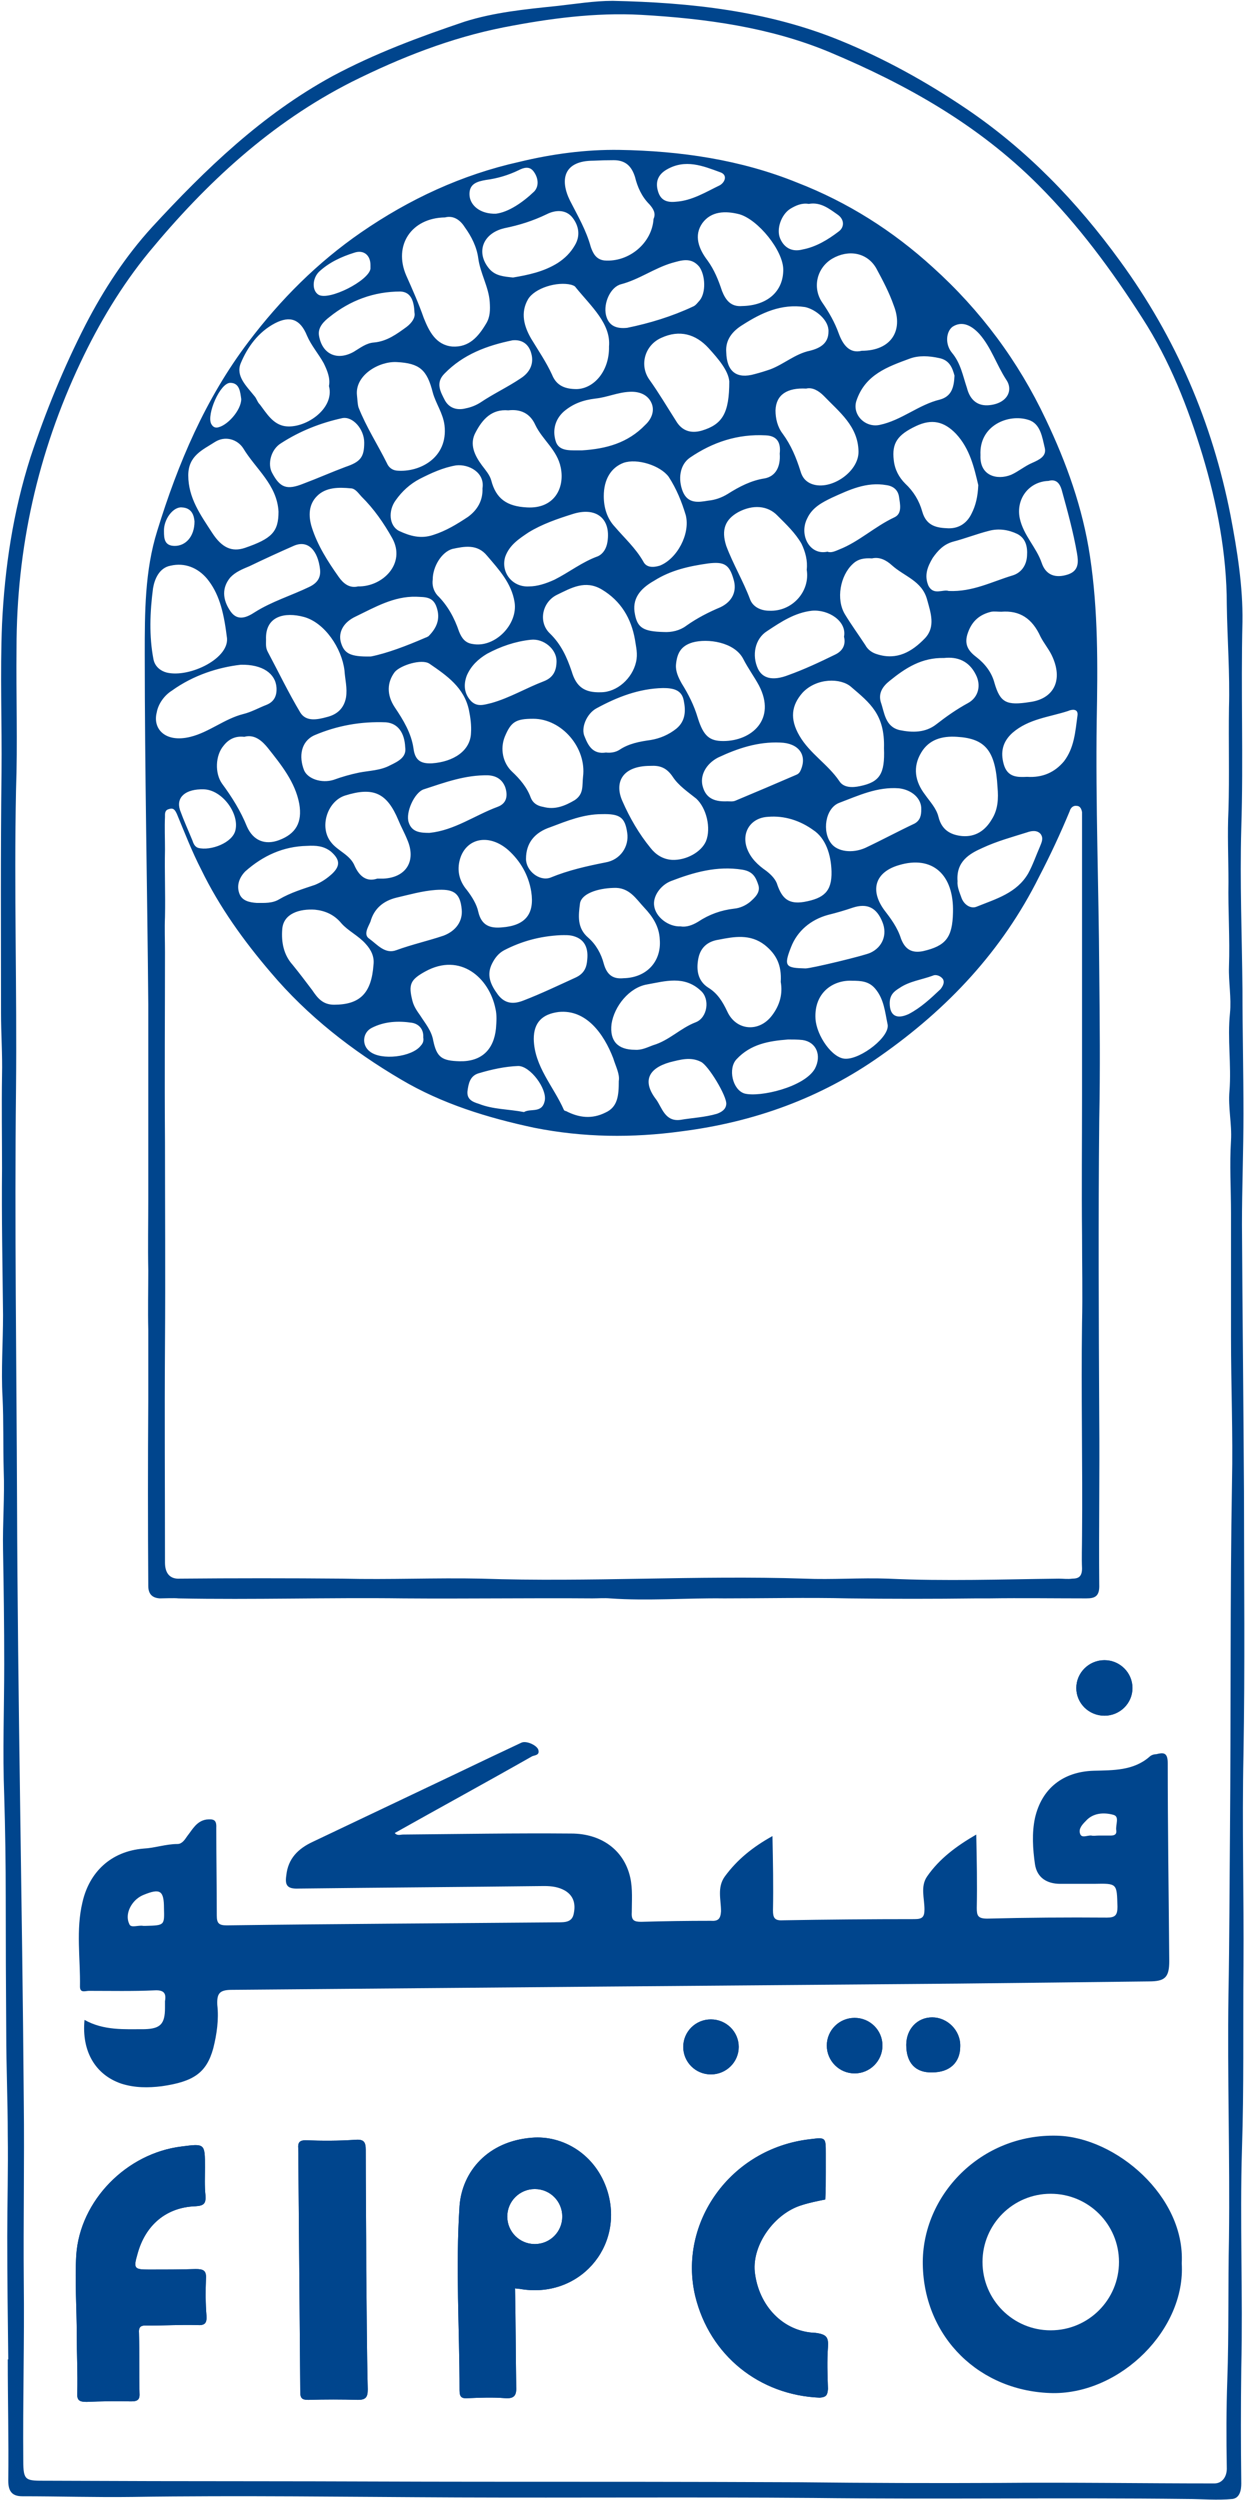 <svg version="1.2" xmlns="http://www.w3.org/2000/svg" viewBox="0 0 738 1481" width="738" height="1481">
	<title>398_0_2021-03-30_16-08-08_En-1-pdf-svg</title>
	<defs>
		<clipPath clipPathUnits="userSpaceOnUse" id="cp1">
			<path d="m-2207.85-1384.61h3573.15v4602.81h-3573.15z"/>
		</clipPath>
	</defs>
	<style>
		.s0 { fill: #00458d } 
	</style>
	<g id="Clip-Path: Page 1" clip-path="url(#cp1)">
		<g id="Page 1">
			<path id="Path 50" fill-rule="evenodd" class="s0" d="m4.9 1397.7c-0.3-24-0.6-48.3-0.6-72.6 0-20 0.6-40.3 0.3-60.3 0-20.2-0.9-40.5-0.9-60.5q-0.3-40-0.3-80 0-30.4-0.9-60.5c-1-25.9 0-52 0-77.8 0-22.8-0.3-45.5-0.7-68-0.3-15.7 1-31.3 0.4-46.7-0.4-14.5 0-29.2-0.7-43.7-0.9-16 0.3-32.3 0.3-48.6-0.3-28.9-0.9-57.8-0.6-86.7 0-18.4-0.3-36.9 0-55.3 0.3-12.3-0.6-24.6-0.6-36.9 0-47.3-0.3-95 0.3-142.4 0.3-29.2-0.9-58.7 0.3-87.9 1.6-33.5 6.5-66.4 16.9-99 9-27.1 19.7-53.2 32.6-78.4 10.8-20.9 23.7-40.6 39.4-57.8 31.7-34.4 65.2-66.7 107-89.5 25.2-13.5 51.7-23.3 78.4-32.3 17.5-5.5 35.7-7.3 54.1-9.2 11.1-1.2 22.5-3.1 33.6-3.1 46.1 1 91.6 5.9 134.6 23.4 26.5 10.8 51.4 24.6 75.1 40.6 35.9 24.3 65.5 55 91 90.1 33.2 45.5 54.7 95.6 65.5 150.6 4 20.9 7.4 42.2 7.1 63.1-1 40.9 0.6 81.4-0.7 122.3-0.9 31.7 0.4 63.7 0.7 95.7 0 24.6 0.6 48.9 0.6 73.5 0 21.8-0.9 43.9-0.9 65.7 0.3 52.9 0.9 105.5 1.2 158.4 0 52 0.6 103.6-0.3 155.6-0.9 41.8 0.3 83.3 0 125.1-0.3 36.3 0.3 72.3-0.9 108.6-1.3 43 0.6 86.3-0.4 129.4-0.3 23.1-0.3 45.2 0 68.6 0 4-0.9 8.6-5.2 9.2-9.2 0.9-18.1 0-27 0-73.8-0.9-147.6 0.3-221.4-0.6-70.5-0.6-140.9 0-211.3-0.3-64.3-0.3-128.2-1.3-192.5-0.3-21.8 0.3-43.7-0.4-65.2-0.4-6.1 0-8.3-3-8.3-9.2 0.3-24.6-0.3-47.3-0.3-71.9q0 0 0.3 0zm9.2-46.1c0.4 35.3-0.6 70.7-0.3 106 0 12.3 1.3 12 13.9 12q63.3 0.3 126.4 0.3c43.3 0 87 0.3 130.6 0.3 63.1 0 126.4 0 189.8 0.3q59 0.7 118.1 0.4c42.4-0.4 84.8 0.3 127.3 0.3 4.3 0 7.6-3.7 7.3-9.6-0.3-17.2-0.3-34.4 0.3-51.3 1-28.3 0.4-56.3 1-84.3 0.6-48.2-1-96.2-0.3-144.5 0.6-32.3 0.6-64.5 0.9-96.8 0.6-68.9 0-137.8 1.2-207 0.6-28.2-0.6-56.8-0.6-85.4 0-24.6 0-48.9 0-73.5 0-14.5-0.9-28.9 0-43.1 0.6-9.8-1.8-19.6-0.9-29.5 1.2-15.4-1.3-30.7 0.3-46.1 0.9-8.9-0.9-18.4-0.6-27.4 0.6-16.9-0.6-33.5-0.3-50.1 0-14.4-0.7-28.6 0-42.7 0.6-20.3 0-40.3 0.3-60.6 0.6-20.3-1-40.6-1.3-61.2 0-30.1-5.8-59.9-14.4-88.5-8.6-28.3-19.4-56-35.7-81.2-18.1-28.3-37.8-55-61.8-79-35.7-35.7-78.1-59.4-123.3-78.4-35.4-14.8-73.5-20-111.9-22.2-27.4-1.5-54.8 2.2-81.5 7.4-31.4 6.2-61.2 17.9-90.1 32.3-48 24.3-86.4 60-120.2 100.9-16.3 19.9-29.6 42.1-40.6 65.4-25.3 53.5-37.9 109.8-37.9 169.2-0.3 27.9 0.7 56.2-0.3 84.2-1.2 59 0.6 117.8 0 176.5-0.9 81.5 0.3 162.9 0.6 244.4 0.4 118.7 3.1 237.4 4 356.1 0.4 35.3-0.3 71 0 106.4z"/>
			<path id="Path 51" fill-rule="evenodd" class="s0" d="m578.7 946.9q-37.8 0.5-75.6 0c-24.6-0.6-49.2 0-73.8 0-22.5-0.3-45.2 1.6-67.7 0-3.4-0.3-7.1 0-10.4 0-37.2-0.3-74.5 0.3-112 0-44.6-0.6-88.8 0.9-133.4 0-2.5-0.3-8.9 0-11.1 0-4.3-0.3-6.8-2.4-6.8-7.4q-0.4-55.3 0-110.6c0-13.6 0-26.5 0-40.9-0.3-12 0-24 0-35.4-0.3-14.4 0-27.7 0-42.7q0-35.4 0-70.7c0-14.8 0-29.6 0-44-0.6-69.2-2.1-138.7-2.1-207.9 0-24.3 0-49.2 7.4-72.8 12.3-40 28.6-78.4 54.1-112 19.1-25.2 40.9-47 66.7-64.8 28.6-19.7 59.7-34.2 93.8-41.8 19.4-4.7 39.4-7.4 59.4-7.1 36.2 0.6 71.9 5.8 105.4 19.4 29.9 11.6 56.6 28.5 80.3 50.1 28.3 25.5 50.7 55.6 67 90.1 12.3 25.8 21.9 52.5 26.2 81.1 4.9 32.3 4.6 64.9 4 97.5-0.7 49.2 1.2 98.7 1.5 147.9 0.3 29.5 0.6 59 0 88.5-0.6 59.1-0.3 117.8 0 176.5 0.3 32.9-0.3 65.8 0 98.7 0.3 7.1-2.5 8.3-7.7 8.3-19.1 0-38.4-0.3-57.5 0q-3.7 0-7.7 0zm-480.9-269.9c0 36.6 0.3 77.8 0 119.3-0.3 43 0 86.1 0 129.4 0 6.5 3.1 9.9 8.9 9.5 32.3-0.3 64.3-0.3 96.6 0 27.3 0.7 54.7-0.6 82.1 0 63.9 2.2 127.6-2.1 191.5 0 16.3 0.7 32.9-0.6 49.5 0 33.9 1.6 67.4 0.4 101.2 0 2.8 0 5.2 0.4 8 0 3.7 0 5.8-1.2 5.8-6.1-0.3-6.5 0-12.9 0-19.1 0.4-42.1-0.6-84.2 0-126.3 0.4-17 0-34.8 0-52-0.3-27.7 0-55.7 0-83.3 0-20 0-39.7 0-59.7 0-24.9 0-48.9 0-73.8 0-11.3 0-20.6 0-33.8-0.3-1.5-0.9-3.7-3.3-3.7-2.5-0.3-3.7 1.9-4 3.1q-8.3 20-18.2 39c-21.8 43.7-54.1 78.1-94.1 106.1-35.3 24.9-74.7 39.1-117.7 44.6-29.3 4-58.2 3.7-87.4-2.1-27.7-5.9-54.7-14.2-79-28.6-28.9-17-55.4-37.6-77.2-63.4-16-18.7-30.4-38.7-41.2-60.9-5.5-10.7-9.8-21.8-14.4-32.9-1-2.1-1.9-4-4.7-3-2.7 0.6-2.4 3-2.4 4.6-0.3 6.4 0 12.3 0 19.3-0.3 13.3 0.3 26.5 0 40-0.3 6.8 0 13.9 0 20.9 0 36-0.3 72 0 112.9zm166-548.2c-20 0.3-30.7 16.6-23 34.4 3.7 8.3 7.4 16.6 10.4 25.2 3.1 7.7 7.1 16 16.9 16.9 9.9 0.6 15.4-5.8 20-13.5 2.5-4 2.5-8.3 2.2-12.9-0.6-8.9-5.6-16.9-6.8-25.9-0.9-6.7-4-12.9-8-18.4-2.7-4.3-6.7-7.1-11.7-5.8zm92.3 281.3c9.8 0 18.7-8.3 20.9-17.8 1.2-5 0-9-0.6-13.3-2.2-12.6-8.3-23-19.7-29.8-9.8-5.8-18.1-0.9-26.4 3.1-9 4.3-11.4 16.3-4.3 23 6.7 6.5 10.1 14.2 12.9 22.5 2.7 9.2 7.7 12.6 17.2 12.3zm-191-107c-0.9-16-13.5-25.2-20.9-37.5-3.4-5.3-10.7-7.7-16.9-3.7-7.1 4.6-15.7 8-15.7 19.7 0 13.5 7.4 23.6 14.2 34.1 5.8 8.9 11.7 11.4 19.3 8.9 16-5.5 20-9.5 20-21.5zm46.5-68.9c0.3 2.5 0.3 4.9 0.9 7.1 4.6 11.7 11.4 22.1 16.9 33.2 0.9 2.1 2.8 4 5.8 4.3 13.3 1.2 30.5-7.4 28.3-26.8-0.9-7.3-5.2-12.9-7-19.6-3.4-13.3-7.7-17.2-21.3-17.9-10.4-0.6-24.9 7.7-23.6 19.7zm312.4 209.1c0.6-20-8.3-26.8-19.4-36.3-6.1-5.5-20.6-5.5-28.9 3.4-6.5 7.4-7.7 15.4-1.8 25.5 6.1 10.5 16.9 16.9 23.6 26.8 2.5 4 7.7 4 12.3 3 11.7-2.4 14.8-7.3 14.2-22.4zm-329-214.6c0.9-4.6-1-9.2-3.1-13.5-3.1-5.6-7.4-10.5-9.9-16.3-4-9.9-10.1-12-19-7.4-9.9 5.2-16.3 14.1-20.3 23.7-3.1 7.6 3.4 13.5 8 19.3 1.5 1.6 1.8 3.7 3.4 5.2 4 5.3 7.6 11.4 14.4 12.7 11.7 2.1 30.1-9.9 26.5-23.7zm321.9 102.1c-4.6-0.3-8.3 0.3-11.4 3.3-7.4 6.8-10.1 20.9-4.6 29.9 3.7 6.1 8 12 12 18.1 1.5 2.8 4 4.6 7.1 5.5 11.7 3.7 20.6-1.5 28.3-9.5 6.4-6.8 3.4-15.1 1.2-23.1-3.1-11-13.5-13.5-20.9-20.2-3.4-3.1-7.4-5-11.7-4zm-382.5 46.1c-1.9-15.4-4.9-25.8-11.7-34.1-5.5-6.5-13.2-9.6-21.5-7.7-6.8 1.2-9.6 8-10.5 13.5-1.8 13.8-2.4 28.3 0.3 42.1 0.9 4.3 4.3 6.8 7.7 7.7 13.5 3.4 38.4-8.6 35.7-21.5zm232.4 263.5c0.7-4-1.8-8.6-3.3-13.5-5.6-14.5-16-29-32.3-27.4-9.6 1.2-14.8 6.1-14.8 16 0.3 16.3 11.7 28 17.9 42.1 0.3 0.3 0.6 0.6 1.2 0.6 7.7 4 15.4 4.9 23.4 0.9 7.3-3.3 7.9-10.1 7.9-18.7zm-5.8-435.1c1.2-13.5-10.5-23.7-19.7-35-0.6-1-1.8-1.3-2.7-1.6-8.3-2.1-21.6 1.9-25.6 8.6-4.6 8-2.4 16 1.9 23.4 4.3 7.1 8.9 13.8 12.3 21.2 2.7 6.8 8 8.6 14.7 8.6 10.2-0.3 19.4-10.7 19.1-25.2zm26.4-75.6c1.6-3.4-0.3-6.2-2.4-8.6-4.6-4.6-7.1-10.2-8.6-16.3-1.9-5.9-5.2-9.9-12.6-9.9q-6.2 0-12 0.3c-17.9 0-20 11.4-13.9 23.7 4.7 9.2 9.6 17.5 12.3 27.4 1.3 3.7 3.1 7.4 8 8 14.5 1.2 28.3-10.2 29.2-24.6zm192.5 157.7c-2.4-10.1-4.9-21.5-13.2-30.4-7.1-7.4-14.4-9-23.7-4.6-11 5.2-14.4 10.1-13.2 20.2 0.6 5.6 3.1 10.2 6.8 13.9q7.4 6.9 10.1 16.6c2.2 7.7 7.4 9.5 14.2 9.8 6.7 0.6 12-2.4 15-8.6 2.5-4.9 3.7-10.1 4-16.9zm-151.2 151.6c16.9 0 31.6-12.9 21.2-32.9-2.8-5.2-6.5-10.2-9.3-15.7-5.2-10.1-21.2-12.3-30.1-9.8-7.1 2.1-9.2 6.7-9.8 13.2-0.3 4 1.5 7.7 3.4 11.1 4 6.4 7.3 12.9 9.5 20.3 3.4 11 7.1 13.8 15.1 13.8zm162.6 27.4c-1.2-21.6-7.1-28.9-24-29.9-8.9-0.6-16.6 1.6-21.2 9.3-5.2 8.6-3.7 17.2 2.2 24.9 3 4.3 6.7 8 8 13.2 1.8 7.4 6.7 10.7 14.1 11.4 7.7 0.6 13.5-3.1 17.5-9.9 3.7-5.8 4-12.3 3.4-19zm-113.1-128.9c0.6-5.2-0.7-10.4-3.1-15.4-3.7-6.4-8.9-11.3-14.2-16.6-5.8-6.1-14.7-6.7-23.3-2.1-7.7 4.3-10.2 10.4-7.1 20 4 10.7 10.1 20.9 14.1 31.6 1.6 4.4 6.2 6.8 11.4 6.8 13.6 0.6 24.3-11.4 22.2-24.3zm-176.9-94.4c-9.8-0.9-15.3 5.3-19.3 12.9-4 7.1-0.6 13.9 3.7 19.7 2.1 2.8 4.6 5.6 5.5 8.9 2.8 10.8 9.2 15.4 21.2 16 16 0.9 22.5-11.3 20-23.6-2.1-10.5-10.8-16.3-15.1-25.3-3-6.7-8.6-9.5-16-8.6zm56.6 50.8c0 6.7 1.9 13.2 6.5 18.1 5.8 6.8 12.3 12.6 16.9 20.6 1.8 3.7 5.8 3.7 9.8 2.5 10.2-4 18.2-18.8 15.4-29.9-2.4-8-5.5-15.6-10.1-22.7-5-6.8-18.8-11.1-26.8-8.3-7.4 2.8-11.7 9.8-11.7 19.7zm-85.5 334.8c13 0.3 20.3-6.8 21.6-19.4 0.3-4 0.6-8-0.3-11.7-3.7-18.4-20.9-33.5-41.6-22.1-8.9 4.9-10.1 7.7-7.6 17.5 0.9 3.4 2.7 5.9 4.6 8.6 3 4.7 6.7 9 7.7 14.8 2.1 10.1 5.2 12 15.6 12.3zm-51-57.2c0.6-4.9-1.5-8.9-4.6-12.3-4.3-4.9-10.5-7.7-14.5-12.3-4.3-5.2-9.8-7.4-15.6-8-9-0.6-18.8 2.2-19.4 11.7-0.6 7.7 0.9 15.1 6.1 20.9 4 4.9 8 10.2 11.7 15.1 3.1 4.6 6.2 8.6 12.9 8.6 15.4 0 22.2-6.8 23.4-23.7zm-9.2-224.1c14.7 0.3 28.6-13.6 20.3-28.6-5-8.9-10.8-17.3-18.2-24.6-1.8-1.9-3.7-4.9-6.4-4.9-7.1-0.7-14.8-0.7-20 4.6-4.9 4.9-5.2 11.6-3.1 18.4 3.4 10.8 9.5 20.3 16 29.5 2.8 4 6.5 6.8 11.4 5.6zm220.1-121.5c-0.6-6.4-6.4-13.2-12.3-19.7-7.6-8.3-17.2-11-27.9-6.1-9.9 4.3-13.3 16.3-7.1 24.9 5.5 7.7 10.4 16 15.7 24.3 3.4 5.8 8.6 7.7 15.3 5.8 12.3-3.7 16.3-10.4 16.3-29.2zm-274.6 153.1c0 2.5-0.3 4.6 1 7.1 6.4 12 12.3 24.3 19.3 36 3.4 5.5 9.9 4.3 15.7 2.7 6.2-1.5 10.2-5.2 11.4-11.6 0.9-5.6-0.6-10.8-0.9-16-1.6-13.2-11.7-28.3-24-31.7-11.4-3.1-23.1-0.6-22.5 13.5zm98.4 73.2c12.7-0.9 22.8-7.4 23.1-18.1 0.3-4.3-0.3-8.9-1.2-13.3-2.8-13.5-13.2-20.6-23.4-27.6-4.6-3.1-17.2 0.9-20.6 4.9-4.6 6.1-4.9 13.5 0 20.9 5.2 7.7 9.8 15.4 11.1 24.3 0.9 7.4 4.6 9.2 11 8.9zm-111.3-15.7c-5.2-0.6-9.2 1.3-12.3 5.3-4.9 5.8-5.2 16.3-0.9 22.4 5.9 8 11.1 16.3 14.8 25.5 3.7 8.3 10.7 11.1 19 8 9.9-3.7 13.9-10.4 12-21.5-2.4-12.9-10.7-23.1-18.7-33.2-2.8-3.4-7.4-8.3-13.9-6.5zm448.7-74.1c-2.2 0-4-0.3-5.9 0-6.7 1.6-11.3 5.3-13.8 12.3-2.5 6.8 0 10.8 4.9 14.5 5.2 4 9.2 9.2 10.8 15.4 3.4 11.6 7 13.5 20.9 11.3 14.1-1.8 20.3-12.9 12.9-28-1.8-3.6-4.6-7-6.5-10.7-4.9-10.8-12.3-15.7-23.3-14.8zm-450.8 31.4c-13.2 1.5-28 6.1-40.9 15.4-4.3 2.7-8 7.7-8.9 12.9-2.5 9.8 5.2 18.1 20 14.4 11-2.7 20.2-10.7 31.3-13.5 4.9-1.2 9.2-3.7 13.9-5.5 4.6-1.9 6.1-5.6 5.8-10.2-0.6-8.3-8.3-13.8-21.2-13.5zm242.9 59.9c-17.2 0-21.5 10.2-16.6 21 4.3 9.8 9.8 19.3 16.6 27.6 3.1 4 7.4 6.8 12.9 7.1 8.3 0.3 17.2-4.6 20-11.1 3.1-7.7 0.3-19.6-5.8-25.2-5-4-10.5-7.7-13.9-12.9-3.7-5.5-7.7-6.8-13.2-6.5zm54.4-272.4c14.8-0.3 24.3-8.6 24.3-21.5 0-11.4-15-29.8-26.1-32.9-8.3-2.1-16.6-1.8-21.8 5.2-5.3 7.4-2.2 15.4 3 22.2 4 5.5 6.5 11.7 8.6 18.1 2.2 5.5 5.3 9.5 12 8.9zm-183.5 162.1c-0.4 3 0.3 6.4 2.7 9.2 6.2 6.1 10.2 13.5 12.9 21.5 1.6 4 3.7 6.8 8 7.4 13.3 2.5 27.1-11.7 24.9-24.9-1.8-11.1-9.2-19.1-16.3-27.4-5.8-7.1-13.5-5.5-20.6-4-6.4 1.9-11.6 10.5-11.6 18.2zm206.3 238.3c0.6-9.9-2.5-16.3-9.5-21.9-8.7-6.7-18.2-4.9-27.4-3.1-6.5 1-10.8 4.7-12 11.4-1.2 6.5-0.3 12.9 5.8 16.9 5.6 3.4 8.6 8.3 11.4 14.2 5.2 11.4 18.8 12.6 26.5 2.4 4.9-6.4 6.4-13.2 5.2-19.9zm48-373.9c17.2 0 24.9-11.7 19-26.8-2.7-7.7-6.4-14.7-10.4-22.1-5.3-9.2-16.3-11.4-26.2-5.6-9.2 5.6-11.7 17.3-5.8 25.9 4 5.8 7.4 11.7 9.8 18.4 2.5 6.8 6.5 12 13.6 10.2zm-32.9 22.4c-11.4-0.6-17.9 3.7-18.2 12.9 0 4.9 1.2 9.9 4.3 13.9 4.9 6.7 8 14.1 10.5 22.1 0.9 3.1 2.4 5.5 5.5 7.1 11.1 5.5 29.2-6.2 28.9-18.8-0.3-15-11.4-23.3-20.6-32.9-3.1-3.1-6.8-5.2-10.4-4.3zm-254.3 290.3c1.8 0 2.7 0 3.6 0 13.6-0.6 19.7-10.5 14.2-23.1-1.6-4-3.7-7.7-5.2-11.4-6.8-16.3-14.8-20-31.7-14.7-10.5 3.4-15.4 18.7-8.3 27.6 4 5.3 11.4 7.4 14.1 14.2 2.8 6.1 7.1 9.5 13.3 7.4zm92.5-94.7c-10.4 0-13.2 1.8-16.9 10.7-2.8 7.1-1.2 15.4 4.3 20.6 4.6 4.3 8.9 9.3 11.1 15.4q1.8 4.6 7.4 5.5c7 1.9 12.9-0.6 18.7-4 5.5-3.7 4.3-8.6 4.9-13.8 2.2-17.2-12.6-34.4-29.5-34.4zm53.5 153.7c13.9-0.3 22.5-10.1 21.5-22.8-0.3-7.9-4.3-13.8-9.2-19-4.9-5.2-8.9-12.3-18.4-11.7-9.3 0.3-18.8 3.4-19.7 9.2-0.9 7.1-1.9 14.5 4.9 20.3 4.6 4 7.7 9.6 9.2 15.4 1.9 6.8 5.6 9.2 11.7 8.6zm123.3-63.3c-0.3-9.9-3.4-19.7-11-24.6-7.4-5.3-16.7-8.6-26.8-7.7-10.1 0.6-15.7 9.2-12.3 18.7 2.2 5.9 6.5 9.9 11.4 13.3 3.1 2.4 5.8 5.2 6.7 8.6 2.8 7.7 6.5 11.3 15.7 9.8 11.7-2.1 16.6-6.1 16.3-18.1zm66.7-126.4c-13.2-0.3-22.7 5.8-32.2 13.5-4.3 3.4-6.8 7.4-5.3 12.6 2.2 6.2 2.5 14.5 11.1 16.6 7.7 1.6 15.4 1.6 21.8-3.4 5.9-4.6 12-8.9 18.8-12.6 6.1-3.3 8-10.4 4.6-16.9-4-8-10.8-10.7-18.8-9.8zm5.3 150.7c0.6-22.5-12.3-33.9-32-28-13.8 4-17.5 14.4-8.9 26.4 4 5.2 8 10.5 10.1 17.2 2.5 6.5 6.5 8.6 12.9 7.4 13.6-3.1 17.6-8 17.9-23zm-251.3-193.1c4.7 0 9.9-1.6 15.1-4 8.6-4.3 16.3-10.5 25.8-13.9 3.1-1.5 5-4.6 5.6-8.6 2.1-13.8-6.8-20.9-20.9-16.3-8.9 2.8-17.9 5.9-25.9 10.8-5.5 3.7-11.3 7.4-13.8 14.4-2.8 9 4 18.2 14.1 17.6zm79.7 27c4.9 0.3 9.8-0.9 13.5-3.7 6.5-4.6 13.2-8 20.3-11 7.1-3.4 9.9-9.6 7.7-16.6-2.5-8.7-5.5-10.5-15.1-9.3-11.3 1.6-22.1 4-31.9 10.2-8.7 4.9-13.3 11-11.4 20 1.5 8 5.2 10.1 16.9 10.4zm37.2-165.7c0.3 11.4 6.1 16 16.9 12.9q4.6-1.2 9.2-2.8c8-3 14.8-9.2 23.4-11 6.5-1.6 11.1-4.6 11.1-11.4 0.3-6.8-7.7-13.2-13.9-14.5-14.1-2.1-25.8 3.4-36.9 10.5-6.1 3.7-10.4 8.9-9.8 16.3zm-54.1 413.2c4 0.3 7.4-1.5 10.7-2.7 9.6-2.8 16.3-10.2 25.3-13.6 7-2.7 8.6-13.8 3-18.7-9.8-9.2-21.2-5.6-31.9-3.7-10.5 1.8-19.4 12.9-21 23.4-1.2 10.1 3.7 15.3 13.9 15.3zm-79-72.5c13.8-1 19.6-7.7 17.5-21.2-1.6-9.9-6.5-18.2-13.6-24.6-11-9.6-23.9-7.4-28.2 4-2.5 7-1.3 13.8 3.6 19.6 3.1 4 5.9 8.6 6.8 12.9 1.9 8.3 7.1 9.9 13.9 9.3zm35 4.6c-12.6 0.6-23.4 3.7-33.5 8.9-3.4 1.8-5.5 4.6-7.1 7.7-3.7 7.1-0.9 12.9 3.4 18.7 4.3 5.6 9.5 5.6 15.1 3.4 10.4-4 20.6-8.9 30.7-13.5 5.6-2.5 6.8-6.5 7.1-10.8 0.6-5.8-0.9-11.3-7.1-13.5-3.1-1.2-6.4-0.9-8.6-0.9zm-46.4-264.7c1.5-9.3-8-14.5-15.7-13.6-7.7 1.3-14.8 4.6-21.5 8-5.9 3.1-10.5 7.4-14.2 12.6-4.6 6.2-4 15.1 1.9 18.2 6.4 3 12.9 4.9 20.3 2.4 7.6-2.4 14.1-6.4 20.6-10.7 5.5-4 8.9-9.6 8.6-16.9zm176.2-20.6c0.6-5.3-0.6-10.5-8.3-10.8-16.6-0.9-31.4 4-44.9 13.2-6.2 4.3-7.1 12.9-4.3 20 3 7.4 9.2 6.5 15 5.5q6.2-0.6 11.7-4c6.8-4.3 13.9-8 21.9-9.2 6.4-1.2 9.5-6.8 8.9-14.7zm-105.5 213.6c-10.8 0-20.6 4-30.4 7.7-9.3 3.1-14.5 9.3-14.5 18.8 0 7.1 8 13.5 14.5 11.1 10.7-4.4 21.5-6.8 32.6-9 8.9-1.5 14.1-9.5 12.9-17.5-1.3-9.2-4.3-11.4-15.1-11.1zm-116.5-39.6c-0.4-8.6-4.3-14.2-11.4-14.8-14.8-0.6-28.9 1.9-42.5 7.7-8 3.7-9.2 12.6-6.1 20.6 2.1 5.2 10.4 8 17.5 5.8q7.4-2.7 15.1-4.3c6.1-1.2 12.6-1.2 18.4-4.3 5-2.4 9.9-4.9 9-10.7zm119 3.1c2.4 0.3 5.5 0 8-1.6 5.5-3.7 11.9-4.9 18.4-5.8 5.5-0.9 10.8-3.1 15.4-6.8 5.5-4.6 5.5-10.8 4.3-16.6-1.2-6.5-6.5-7.4-12.3-7.4-14.2 0.3-27.1 5.3-39.4 12-5.8 3.1-9.5 11.7-7 16.9 2.1 5.3 4.9 10.5 12.6 9.3zm206.6-223.3c-1.2-4.3-2.8-9.2-9.2-10.4-5.9-1.3-12-1.6-17.2 0.3-13.3 4.9-26.5 9.5-31.7 24.9-2.8 8.3 5.2 16.3 13.8 14.4 12.9-2.7 23.1-12 35.7-15 6.8-1.9 8.3-7.1 8.6-14.2zm-3.4 127.6c14.2 0.6 25.5-5.5 37.8-9.2 5-1.5 8.3-5.8 8.6-11.7 0.4-5.5-0.9-10.4-5.8-12.9-5.2-2.5-11.1-3.4-16.9-1.8-7.1 1.8-14.2 4.6-21.2 6.4-5.6 1.6-8.9 5.2-12 9.6-3.1 5.2-5.2 10.4-2.5 16.6 3.1 5.8 8.6 1.8 12 3zm-190.6-155.9c13.2-2.7 26.4-6.7 39-12.6 1.6-0.6 2.8-2.4 4-3.7 3.7-4.6 3.4-14.7-0.3-19.9-4.9-5.9-10.8-3.7-16.3-2.2-10.4 3.1-19.4 9.8-30.1 12.6-6.2 1.6-10.5 11.1-8.9 18.2 1.5 6.4 6.1 8.3 12.6 7.6zm-67.7-29.8c8.9-1.5 18.2-3.4 26.5-8.6 4.3-2.8 7.6-6.1 10.1-10.4 3.4-5.6 2.5-11.4-1.2-16.3-4-5.3-10.5-4.7-15.4-2.2-8.3 4-16.3 6.5-25.2 8.3-12.9 3.1-16.9 14.5-8.9 24 3.7 4.3 8.6 4.6 14.1 5.2zm201.1 416.6c-11.4-0.6-22.7 7.1-21.8 22.5 0.6 10.1 10.1 23.7 17.8 23.7 9.2 0.3 26.8-13.3 24.9-20.6-1.5-7.1-2.1-14.8-7.3-20.9-3.7-4.4-8.4-4.7-13.6-4.7zm-289.3-318.8c0-8-6.8-15.7-13-14.5-12.9 2.8-25.2 7.7-36.2 14.8-6.2 3.7-8.3 12.6-5.3 17.8 4.6 8.6 8.6 10.2 18.5 6.2 8.3-3.1 16.6-6.8 24.9-9.9 8.9-3 11.1-5.8 11.1-14.4zm274.6 64.6c2.1 0.9 4.6-0.3 7-1.3 11.7-4.6 20.9-13.5 32.6-19 4.9-2.2 3.4-8 2.8-12.3-0.6-3.7-3.1-6.2-7.4-6.8-12-2.1-22.1 2.8-32.3 7.4-5.8 2.8-11.7 5.8-14.7 12.3-5 9.8 1.5 22.1 12 19.7zm9.8 50.4c1.8-9.2-9.2-16.3-19.1-15.4-10.1 1.2-18.1 6.5-26.4 12-7.4 4.6-9.2 14.5-5.5 22.4 2.7 5.6 8.6 7.4 18.1 3.7 9.2-3.3 18.4-7.6 27.4-12 4.6-2.1 6.7-5.8 5.5-10.7zm-96.9 171.6c3.4 0.6 7.1-0.7 10.5-2.8 6.5-4.3 13.5-6.8 21.2-7.7 3.4-0.3 6.8-1.8 9.5-4 2.8-2.5 6.2-5.5 5-9.8-1.6-5-3.4-8.3-9.6-9.3-15-2.4-28.9 1.6-42.4 6.8-6.2 2.5-10.8 9.2-9.8 14.8 0.9 6.4 8.3 12.3 15.6 12zm-58.4-282c14.2-0.9 27.1-4.3 37.5-15.1 4-3.7 5.6-8.6 3.7-12.9-2.1-4.9-7.1-7-12.9-6.7-7.1 0.3-13.5 3.3-20.3 4-7.4 0.9-13.2 3-18.7 7.6-5.3 4.7-6.8 11.1-5 17.3 1.6 6.1 7.7 5.8 12.9 5.8q1.3 0 2.8 0zm201.1 212.8c0.3-6.5-5.5-11.7-13.2-12.6-12.9-1-24 4.3-35.4 8.6-8.3 3.1-10.4 17.2-4.6 24.3 3.7 4.6 12.3 5.8 20 2.4 9.8-4.6 19.4-9.8 29.2-14.4 3.4-1.9 4-4.9 4-8.3zm-272.4 59.3c-0.9-10.7-5.6-12.3-15.4-11.7-8 0.6-15.7 2.8-23.4 4.6-7.7 1.9-13.2 6.5-15.3 14.2-1.3 3.1-4.4 7.7-0.7 10.1 4.7 3.4 9.3 9.3 16 6.8 9.3-3.4 18.8-5.5 28-8.6 7.4-2.8 11.4-8.6 10.8-15.4zm157.4-64.2c1.6 0 3.4 0.3 4.9-0.4q18.2-7.6 36-15.3c1.5-0.6 2.2-1.6 2.8-3.1 3.7-8.9-1.6-15.7-12.3-16-13.2-0.6-25.2 3.4-36.9 8.9-7.1 3.7-11.1 10.8-8.9 17.6 2.1 7 7.6 8.6 14.4 8.3zm-241.4-137.5c-1.2-10.4-6.7-17.8-15.7-13.8q-13.2 5.8-26.1 12c-4.3 1.8-8.3 3.4-11.4 6.7-4.9 5.9-4.9 12.9 0.3 20.3 4.3 5.9 9.9 3.1 14.2 0.3 10.1-6.4 21.5-9.8 32.3-15 4.6-2.2 7-5.3 6.4-10.5zm287.8 236.5c3.4 0 35.4-7.7 38.5-9.3 7.1-3.3 10.1-10.7 7.1-18.1-3.4-8.6-9-11.4-17.6-8.6q-7 2.4-14.7 4.3c-10.2 2.8-18.2 9.5-21.9 19.1-4.6 11.6-3 12.3 8.6 12.6zm-257.6-184.8c9.5-1.9 20.9-6.2 32.2-11.1q1-0.3 1.9-0.9c4.9-4.9 7.1-10.2 4.9-16.9-2.1-6.8-7.1-6.2-12.3-6.5-13.2-0.3-24.3 6.2-35.7 11.7-7.3 3.4-10.4 9.2-8.9 15.1 1.9 6.7 5.3 8.9 17.9 8.6zm110 2.7c0-7-7.6-13.5-15.3-12.6-9.3 1-17.9 4-25.9 8.3-5.2 3.1-9.5 7.1-12 12.9-2.1 5.6-1.5 10.8 2.5 15.1 3.7 3.7 7.7 2.2 12 1.2 10.8-3 20.6-8.9 31.1-12.9 5.5-2.1 7.6-6.1 7.6-12zm-26.1-190c-15.1 3.1-29.2 8.3-40.3 19.7-5.5 5.5-2.4 10.8 0.3 16 2.8 4.9 7.7 5.8 12.3 4.6q4.6-0.9 8.6-3.4c7.7-5.2 16.3-9.2 24-14.4 5.3-3.4 8-8.6 6.2-14.8-1.3-4.9-4.9-8.3-11.1-7.7zm-58.1-16.3c-0.3-6.7-1.9-12.3-8.3-12.6-15.7 0-29.8 5.2-42.1 15.1-3.1 2.4-7.1 6.1-6.2 11.1 1.9 11 10.8 15 20.6 9.5 3.7-2.2 7.4-5.2 12-5.5 7.7-0.7 13.5-5 19.4-9.3 3.1-2.4 5.2-5.5 4.6-8.3zm321.9 336.7c-0.3 3.1 1 6.2 2.2 9.5 1.5 4.6 5.8 7.1 9.2 5.6 11.4-4.6 23.7-8 30.5-19.7 2.7-4.9 4.6-10.5 7-16 1-2.5 2.2-4.9 0.3-7.4-2.1-2.4-5.5-1.8-8-0.9-8.9 2.8-17.8 5.2-26.4 9.2-7.7 3.4-15.7 8-14.8 19.7zm53.9-237.1c-11.7 0.4-19.4 10.8-17 22.2 2.2 10.1 9.9 17.2 13 26.4 2.4 7.1 8 9.3 15.6 6.8 6.5-2.2 6.2-7.4 5.3-12.6-2.2-12.6-5.6-24.9-8.9-36.9-1.3-4.9-3.7-7.1-8-5.9zm-366.9 208.5c14.8-1.5 26.8-10.4 40.3-15.4 5.8-2.1 6.1-7 4.6-11.6-1.5-4-4.6-6.8-10.1-7.1-13.6-0.3-25.9 4.3-38.2 8.3-5.5 1.8-11 13.8-8.9 19.7 1.9 5.8 7.1 6.1 12.3 6.1zm-72.6 7.7c-14.1 0.3-26.1 5.8-36.6 15.1-3.6 3.7-5.2 8.3-3.6 12.9 1.5 4.6 6.1 5.5 10.4 5.8 4.6 0 9.2 0.3 13.2-2.1 6.8-4 14.2-6.2 21.3-8.6 3.9-1.6 7-3.7 10.1-6.5 5.2-4.9 4.6-8.6-0.6-13.2-4.3-3.4-8.9-3.7-14.2-3.4zm285.1 114.7c-11.4 0.9-22.1 2.7-30.5 11.7-5.2 5.5-2.4 18.1 4.7 20.3 8.9 2.4 35.6-3.7 41.8-14.8 4-7.7 0.9-15.7-7.4-16.9-2.8-0.3-5.8-0.3-8.6-0.3zm141.7-155.6c9 0.6 16.3-2.5 21.9-9.2 6.1-8 6.7-17.5 8-27.1 0.6-4.3-3.4-3.7-5.6-2.7-11 3.6-23.3 4.6-32.9 12.9-5.8 5.2-7.3 11.3-5.2 18.7 2.2 7.7 8 7.7 13.8 7.4zm-205.4 203.2c7.1-1.2 14.5-1.5 21.6-3.6 2.7-1 5.2-2.5 5.5-5.6 0.6-4.6-10.8-23.4-15.1-25.2-6.1-3.1-12.3-1.2-18.4 0.3-12.9 3.7-16.3 11.4-8 22.1 3.4 4.7 5.2 13.3 14.4 12zm177.8-393.8c-0.6 12.3 9.8 15 18.1 11.7 4.3-1.9 8.3-5.3 12.6-7.1 4.3-1.9 8.6-4 7.4-8.9-1.5-6.2-2.5-14.5-9.8-16.6-11.7-3.7-29.2 3.3-28.3 20.9zm4.3-29.5c11.4-0.7 15.4-8.7 11-15.1-5.8-8.9-8.9-19.1-15.9-27.1-5.3-5.8-10.8-7.7-16-4.3-3.7 2.8-4.6 10.2-0.3 15.4 5.2 6.2 6.4 13.5 8.9 20.9 1.5 5.9 5.2 10.5 12.3 10.2zm-274.9 418.7c4-2.4 10.7 1 12.3-6.7 1.5-7.1-8.6-20.6-15.7-20.6-8 0.3-16 2.1-23.4 4.3-5.2 1.5-6.1 6.1-6.7 10.7-0.4 4.6 2.7 6.2 6.7 7.4 8.6 3.4 17.5 3.1 26.8 4.9zm-189.8-191.2c-10.7-0.3-16.6 4.6-14.1 12.3 2.2 6.1 4.9 12 7.4 18.1 0.6 1.9 1.5 3.7 3.4 4.3 7.3 1.9 20.6-3 22.1-10.7 2.2-9.9-8-23.7-18.8-24zm358.6-346.8c-4-0.7-7.7 0.9-11.1 3-5.2 3.4-8.3 12-5.8 17.6 2.4 5.5 7.1 8 13.2 6.4 8-1.5 15.1-5.8 21.5-10.7 3.4-2.5 3.4-7.1-0.6-9.9-4.9-3.4-10.1-7.7-17.2-6.4zm-185.4 5.8c7.3-0.9 15.7-6.5 22.7-13.2 3.1-3.4 2.2-8.3-0.3-11.7-2.4-3.4-5.8-2.5-8.9-0.9-6.2 3-12.6 4.9-19.4 5.8-5.2 0.9-10.1 2.2-9.8 8.9 0.3 6.2 6.4 11.4 15.7 11.1zm106.7-7.1c9.5-0.6 17.8-5.8 26.1-9.8 3.1-1.9 4.6-6.2 0-7.7-10.1-3.7-20.6-8-31.7-1.5-4.6 2.7-6.7 6.7-5.2 12.3 1.5 5.8 5.2 7.3 10.8 6.7zm-149.8 495.1c0.3-5-2.7-8-6.7-8.7-8-1.2-16.3-0.9-24 3.1-5.3 2.8-5.9 10.2-1 13.9 6.8 5.5 25 3.3 30.2-3.4 1.5-1.6 1.8-3.1 1.5-4.9zm-31.3-457.6c0-5.8-4-9.2-9.6-7.3-7.7 2.4-15 5.8-20.9 11.3-4 4-4.3 11.1-0.3 13.6 6.2 3.7 29.8-8.3 30.8-15.4 0-0.9 0-1.5 0-2.2zm307.8 437.3c0 7.3 4 9.8 11.3 6.4 7.1-3.7 13-9.2 18.8-14.7 1.5-1.9 2.5-4 1.5-5.9-1.2-1.8-4-3.1-6.1-2.1-6.5 2.4-13.9 3.3-19.7 7.3-3.1 1.9-5.8 4-5.8 9zm-412.1-285.4c-0.3-3.4-1.5-8-7.4-8.3-5.2-0.6-11 7.1-10.7 14.2 0 4.3 0.3 8.6 6.4 8.6 6.5 0 11.7-5.6 11.7-14.5zm27.7-72.5c-0.6-4-0.9-9.6-6.5-9.6-6.1 0-14.1 18.8-11.3 24.3 0.9 1.6 1.8 2.2 3.3 2.2 5.9-0.6 14.5-10.2 14.5-16.9zm-92.9 960.2c11.4 6.4 23.7 5.5 35.7 5.5 9.2-0.3 12-3 12-12.6 0-1.2 0-2.7 0-4 0.9-4.9-0.9-6.7-6.2-6.4-12.9 0.6-25.8 0.3-39 0.3-1.9 0-5.2 1.5-5.2-2.5 0.3-16.6-2.5-33.5 1.5-50.1 4-17.5 16.6-30.1 36.3-31.7 6.4-0.3 13.2-2.7 20-2.7 2.7 0 4.3-2.5 5.8-4.7 3.1-3.9 5.5-8.9 11.4-9.8 3.7-0.3 6.1-0.3 5.8 4.9 0 17.2 0.3 34.8 0.3 52 0 4.6 1.3 5.8 5.9 5.8 65.5-0.9 130.7-1.2 196.2-1.8 4.3 0 8.6 0 9.5-5.2 1.2-5.6 0-10.5-5.2-13.6-3.7-2.1-7.7-2.7-12.3-2.7-48.6 0.6-96.9 0.9-145.5 1.5-6.7 0.3-8.3-1.8-7.4-7.7 1-10.1 7.1-16 15.7-20q42.1-20 84-39.9 20-9.6 39.6-18.8c3.1-1.5 9.9 1.8 10.2 4.6 0.6 2.8-2.2 2.8-3.7 3.4-27.1 15.4-54.1 30.1-81.5 45.5 1.5 1.8 3.4 0.9 4.9 0.9 33.2-0.3 66.4-0.9 99.7-0.6 17.5 0 31.3 9.5 35 26.1 1.5 6.8 0.9 13.9 0.9 20.6-0.3 4.7 1.3 5.6 5.6 5.6q20.6-0.6 41.2-0.6c4.3 0.3 5.8-1 6.1-5.6 0-7-2.4-14.1 2.2-20.6 7.4-10.1 16.6-17.5 28.3-24 0.3 15.4 0.6 29.6 0.3 44 0 4.3 0.9 6.2 5.8 5.9q39.1-0.7 78.1-0.7c4.6 0 5.9-1.2 5.9-5.8 0-6.5-2.5-13.5 1.5-19.4 7.4-10.7 17.5-18.1 29.2-24.9 0.3 15.1 0.6 29.2 0.3 43.4 0 4.6 0.6 6.4 6.2 6.4q35.3-0.9 71-0.6c4.9 0 6.2-1.5 6.2-6.4-0.4-13.9 0-13.9-13.9-13.6q-9.8 0-20 0c-8 0-13.8-3.7-15-11.6-1.3-9-1.9-18.5 0-27.4 4-17.5 16.6-27.4 34.7-28 11.7-0.3 23.7 0 33.2-8.3 0.9-0.9 2.5-1.5 4-1.5 4-1 6.8-1.3 6.8 5.2 0 39 0.6 78.4 0.9 117.4 0 9.6-2.5 12-12 12q-56.6 0.7-113.1 1.3c-143.3 1.2-286.9 2.4-430.5 3.7-7.4 0-9 2.1-8.7 8.9 1 8.6-0.3 17.5-2.4 25.8-4 14.5-11.7 19.7-30.5 22.4-8 1-16 1-23.9-1.5-15.4-5.2-23.7-19.1-21.9-37.8zm36.3-55.7c11.1-0.3 11.1-0.3 10.8-10.4 0-10.5-2.2-12-12-8q-3.7 1.5-6.2 4.6c-3 3.7-4.3 8.6-2.4 12.6 0.9 2.8 5.2 0.6 8.3 1.2q0.6 0 1.5 0zm564.9-53.5c2.1 0 4.6 0 7.1 0 2.1 0 3.6-0.6 3.3-3-0.6-3.4 2.2-8.3-1.8-9.3-5.5-1.5-12-1.2-16.3 3.7-2.2 2.2-4.3 4.6-3.4 7.4 0.9 3.1 4.3 0.9 6.8 1.2 1.2 0.3 2.7 0 4.3 0zm49.2 253.4c2.4 39-36 77.2-76.3 76.9-43.3-0.7-76.5-32.9-77.2-76.3-0.6-40.9 34.5-77.5 79.7-76.2 34.7 0.9 75.9 35.9 73.8 75.6zm-37.2-0.8c0-22.3-18.1-40.4-40.5-40.4-22.3 0-40.4 18.1-40.4 40.4 0 22.4 18.1 40.5 40.4 40.5 22.4 0 40.5-18.1 40.5-40.5z"/>
			<path id="Path 52" fill-rule="evenodd" class="s0" d="m305.3 1355.6c0.4 19.6 0.4 39 0.7 58.4 0.3 5.5-1.6 7-6.5 6.7-7.4-0.6-14.8-0.3-22.1 0-3.7 0.3-5-0.6-5-4.6 0-36.6-2.4-72.8 0-109.4 1.6-20.3 16.7-38.2 42.8-40.3 18.4-1.6 38.1 9.8 44.9 31.7 10.1 33.2-17.2 64.2-52.3 57.8-0.6 0-1.2 0-2.5-0.3zm28-42.5c0-9-7.2-16.3-16.3-16.3-9 0-16.3 7.3-16.3 16.3 0 9 7.3 16.3 16.3 16.3 9.1 0 16.3-7.3 16.3-16.3zm-287.8 70.1c0-15.7-1.2-31.6-0.3-47.3 2.2-32.3 29.8-60.3 62.4-64.3 13.9-1.8 13.9-1.8 13.9 12.3 0 5.5-0.3 11.1 0.3 16.6 0.3 4.6-0.6 6.2-5.9 6.5-17.5 0.6-29.8 11.3-34.4 28.3-2.5 8.6-1.9 9.2 6.8 9.2 9.2 0 18.4 0 27.6-0.3 4.3 0 6.5 0.6 6.2 5.5-0.3 7.4-0.3 14.8 0.3 22.1 0.3 4.4-0.9 5.9-5.5 5.6-9.9-0.3-19.7 0.3-29.9 0.3-3.7-0.3-4.9 0.9-4.6 4.6 0.3 11.7 0 23.4 0.3 35.1 0.3 4-0.9 5.2-4.9 5.2q-13.2-0.3-26.4 0.3c-4.4 0-5.9-0.9-5.6-5.5 0.3-11.4-0.3-22.8-0.3-34.2zm444-96.2c0 5.2 0 11.4-0.3 16-4.3 0.9-9.2 1.8-14.1 3.4-16 4.9-29.2 23.3-27.7 39.3 2.2 20.3 16.9 35.7 36 36.3 6.8 0.9 7.7 2.8 7.4 8.3-0.6 8.3-0.3 16.6 0 24.9-0.3 3.7-1 4.9-4.9 5.2-35.7-1.5-65.2-24.9-73.8-60.2-10.2-43.1 20.6-87.4 67.9-92.9 9.5-1.2 9.5-1.2 9.5 8.3zm-272.4 57.5c0.3 23.7 0.3 47.4 0.9 71 0 4.6-1.2 6.2-5.8 6.2-9.9-0.3-19.4-0.3-29.2 0-3.1 0-5-0.3-5-4.3q-0.6-72.6-1.2-144.8c-0.3-3.4 0.9-4.7 4.3-4.7 9.9 0.4 19.7 0.4 29.8-0.3 4.7-0.3 5.9 1.3 5.9 5.9 0 23.7 0.3 47.3 0.3 71zm437.6-328.1c-9.2 0-16.7-7.3-16.7-16.4 0-9.1 7.5-16.5 16.7-16.5 9.1 0 16.6 7.4 16.6 16.5 0 9.1-7.5 16.4-16.6 16.4zm-117.5 195c0-9.3 6.5-16.3 15.4-16.3 8.9 0 16.9 7.7 16.6 17.2 0 9.5-6.2 15.4-16.6 15.4-9.9 0.3-15.4-5.6-15.4-16.3zm-30.6 16.9c-9.1 0-16.5-7.4-16.5-16.5 0-9.1 7.4-16.4 16.5-16.4 9.1 0 16.5 7.3 16.5 16.4 0 9.1-7.4 16.5-16.5 16.5zm-85.2 0.6c-9.1 0-16.4-7.3-16.4-16.3 0-9 7.3-16.3 16.4-16.3 9.1 0 16.5 7.3 16.5 16.3 0 9-7.4 16.3-16.5 16.3z"/>
			<path id="path73" fill-rule="evenodd" class="s0" d="m305.3 1355.6c0.4 19.6 0.4 39 0.7 58.4 0.3 5.5-1.6 7-6.5 6.7-7.4-0.6-14.8-0.3-22.1 0-3.7 0.3-5-0.6-5-4.6 0-36.6-2.4-72.8 0-109.4 1.6-20.3 16.7-38.2 42.8-40.3 18.4-1.6 38.1 9.8 44.9 31.7 10.1 33.2-17.2 64.2-52.3 57.8-0.6 0-1.2 0-2.5-0.3zm28-42.5c0-9-7.2-16.3-16.3-16.3-9 0-16.3 7.3-16.3 16.3 0 9 7.3 16.3 16.3 16.3 9.1 0 16.3-7.3 16.3-16.3zm-287.8 70.1c0-15.7-1.2-31.6-0.3-47.3 2.2-32.3 29.8-60.3 62.4-64.3 13.9-1.8 13.9-1.8 13.9 12.3 0 5.5-0.3 11.1 0.3 16.6 0.3 4.6-0.6 6.2-5.9 6.5-17.5 0.6-29.8 11.3-34.4 28.3-2.5 8.6-1.9 9.2 6.8 9.2 9.2 0 18.4 0 27.6-0.3 4.3 0 6.5 0.6 6.2 5.5-0.3 7.4-0.3 14.8 0.3 22.1 0.3 4.4-0.9 5.9-5.5 5.6-9.9-0.3-19.7 0.3-29.9 0.3-3.7-0.3-4.9 0.9-4.6 4.6 0.3 11.7 0 23.4 0.3 35.1 0.3 4-0.9 5.2-4.9 5.2q-13.2-0.3-26.4 0.3c-4.4 0-5.9-0.9-5.6-5.5 0.3-11.4-0.3-22.8-0.3-34.2zm444-96.2c0 5.2 0 11.4-0.3 16-4.3 0.9-9.2 1.8-14.1 3.4-16 4.9-29.2 23.3-27.7 39.3 2.2 20.3 16.9 35.7 36 36.3 6.8 0.9 7.7 2.8 7.4 8.3-0.6 8.3-0.3 16.6 0 24.9-0.3 3.7-1 4.9-4.9 5.2-35.7-1.5-65.2-24.9-73.8-60.2-10.2-43.1 20.6-87.4 67.9-92.9 9.5-1.2 9.5-1.2 9.5 8.3zm-272.4 57.5c0.3 23.7 0.3 47.4 0.9 71 0 4.6-1.2 6.2-5.8 6.2-9.9-0.3-19.4-0.3-29.2 0-3.1 0-5-0.3-5-4.3q-0.6-72.6-1.2-144.8c-0.3-3.4 0.9-4.7 4.3-4.7 9.9 0.4 19.7 0.4 29.8-0.3 4.7-0.3 5.9 1.3 5.9 5.9 0 23.7 0.3 47.3 0.3 71zm437.6-328.1c-9.2 0-16.7-7.3-16.7-16.4 0-9.1 7.5-16.5 16.7-16.5 9.1 0 16.6 7.4 16.6 16.5 0 9.1-7.5 16.4-16.6 16.4zm-117.5 195c0-9.3 6.5-16.3 15.4-16.3 8.9 0 16.9 7.7 16.6 17.2 0 9.5-6.2 15.4-16.6 15.4-9.9 0.3-15.4-5.6-15.4-16.3zm-30.6 16.9c-9.1 0-16.5-7.4-16.5-16.5 0-9.1 7.4-16.4 16.5-16.4 9.1 0 16.5 7.3 16.5 16.4 0 9.1-7.4 16.5-16.5 16.5zm-85.2 0.6c-9.1 0-16.4-7.3-16.4-16.3 0-9 7.3-16.3 16.4-16.3 9.1 0 16.5 7.3 16.5 16.3 0 9-7.4 16.3-16.5 16.3z"/>
		</g>
	</g>
</svg>